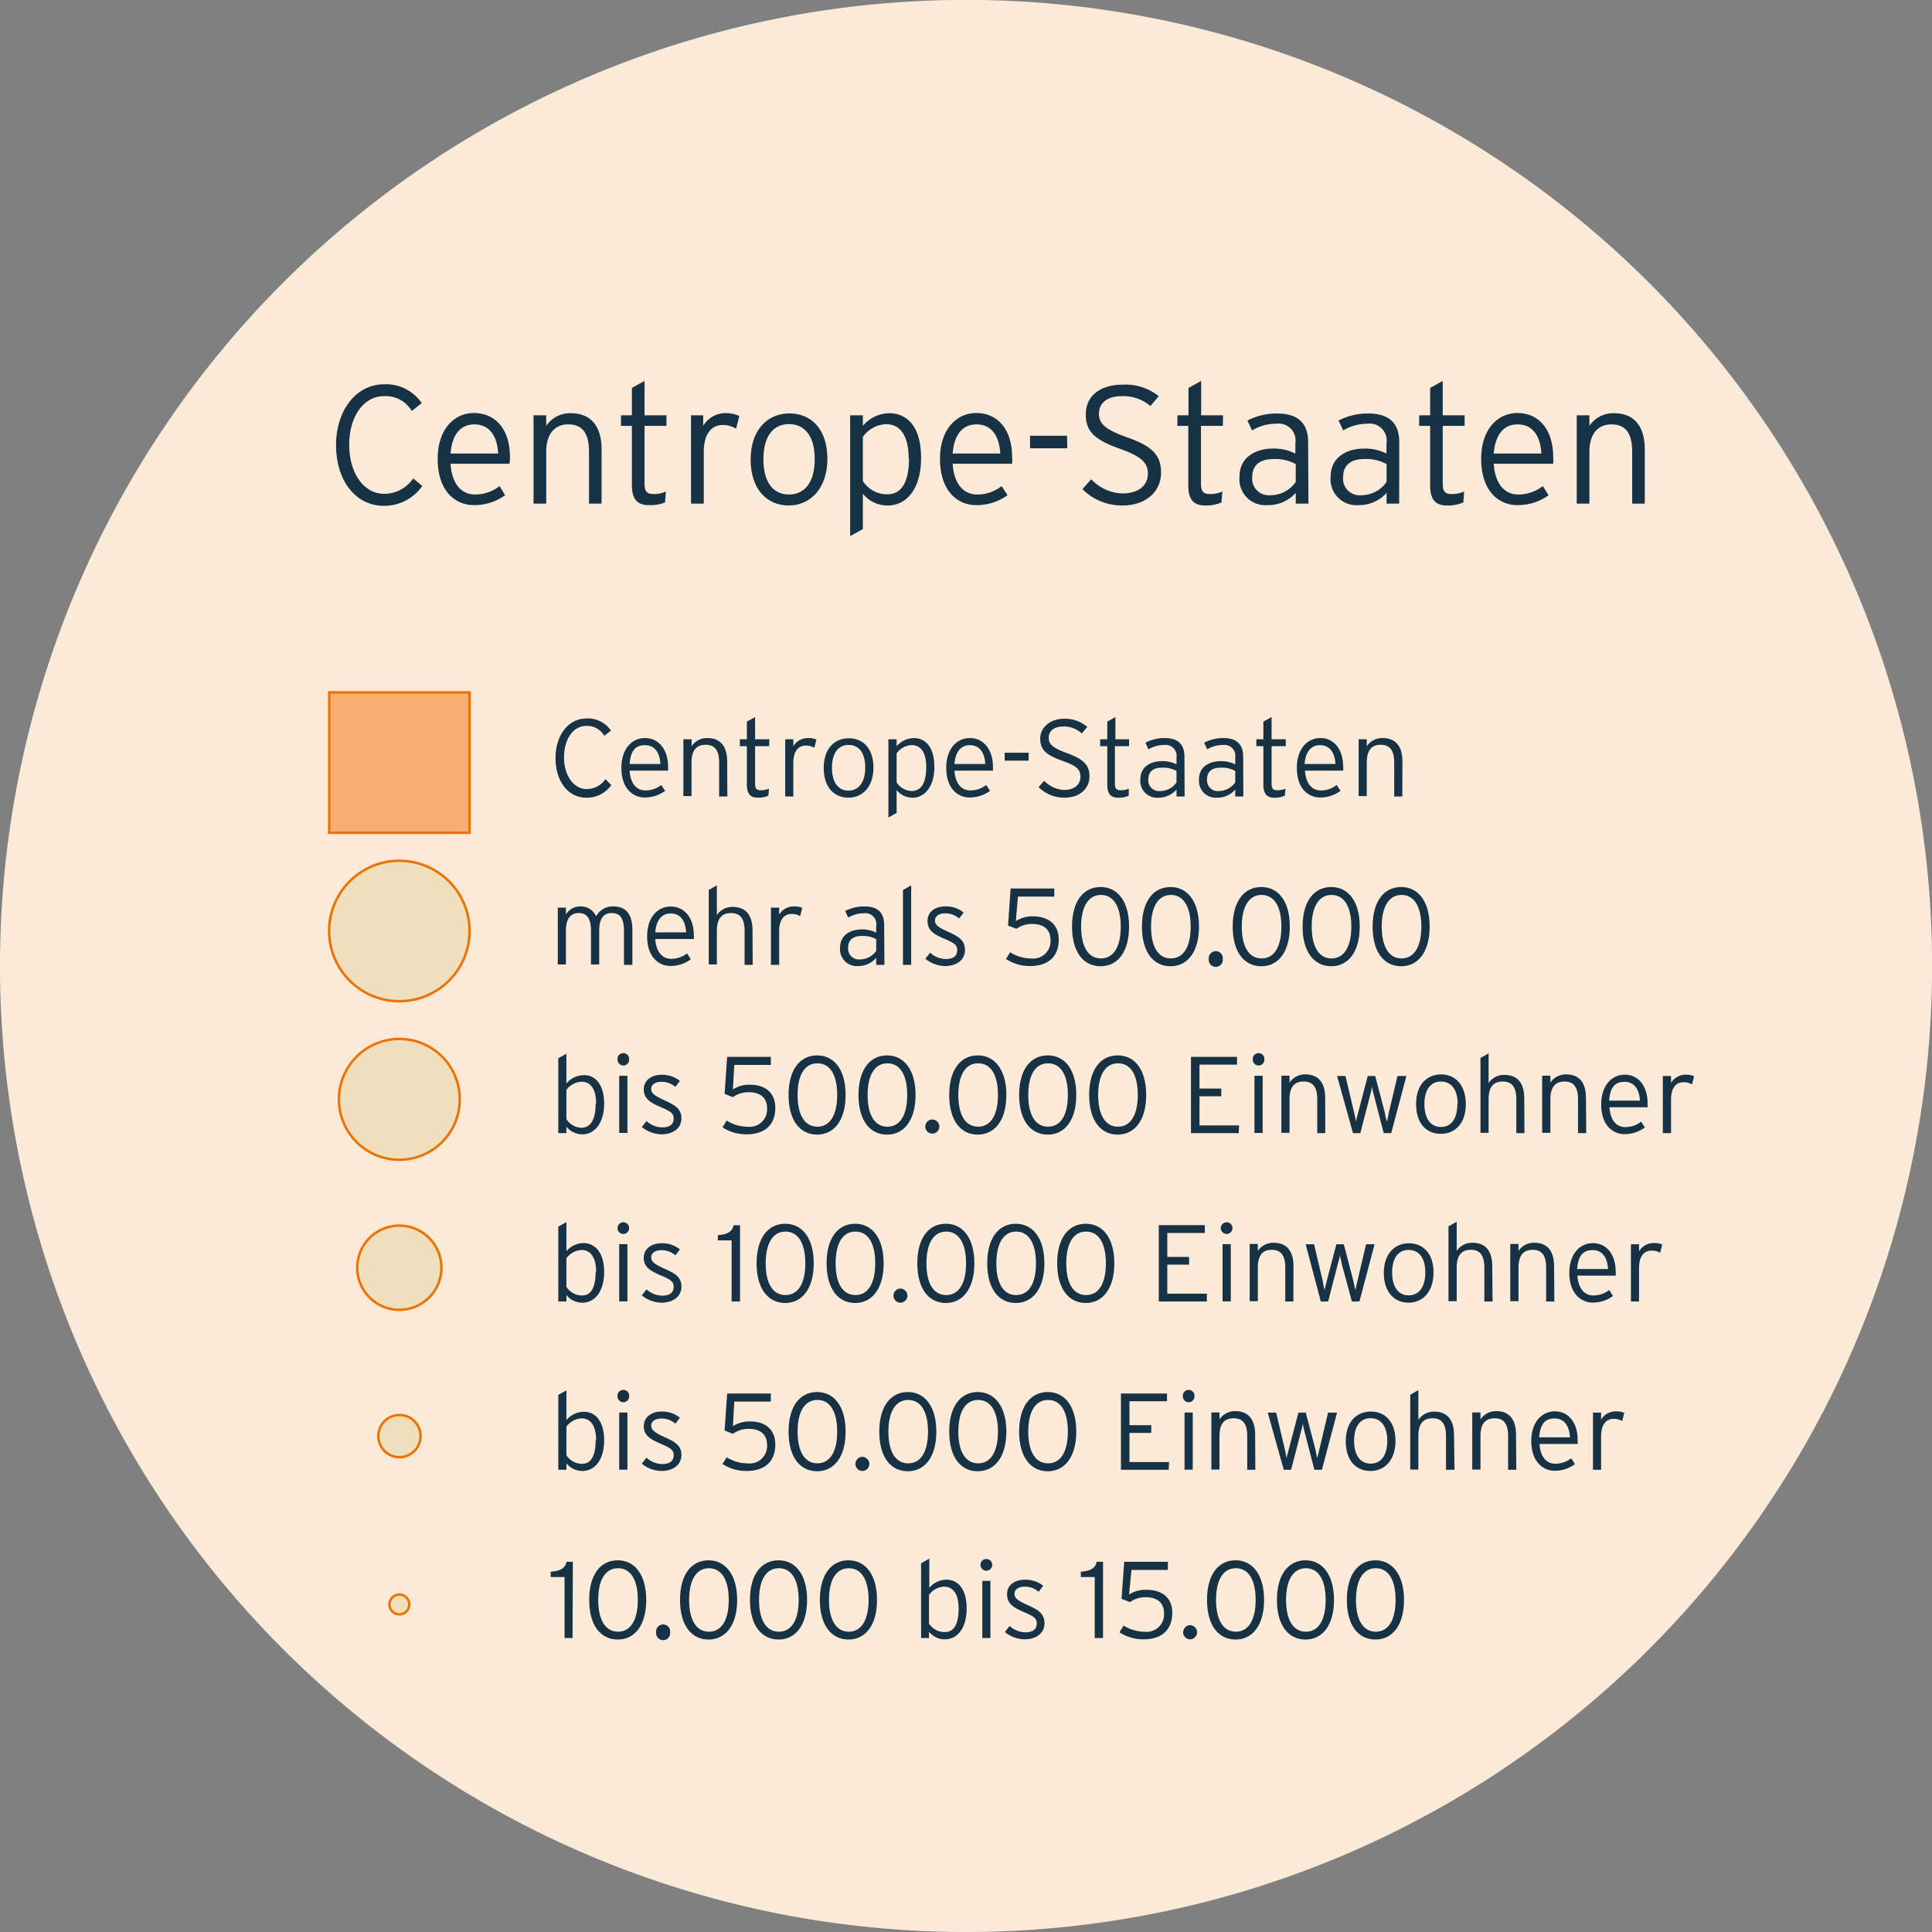<svg xmlns="http://www.w3.org/2000/svg" xmlns:xlink="http://www.w3.org/1999/xlink" viewBox="0 0 195.07 195.07">
  <rect x="0" y="0" width="195.07" height="195.07" fill="#808080" stroke="none"/>
  <defs>
    <style>
      .a, .g {
        fill: none;
      }

      .b {
        fill: #fcead9;
      }

      .c {
        fill: #163244;
      }

      .d {
        clip-path: url(#a);
      }

      .e {
        fill: #efdfbc;
      }

      .e, .g {
        stroke: #ee7203;
        stroke-miterlimit: 10;
        stroke-width: 0.25px;
      }

      .f {
        fill: #f7ae70;
      }
    </style>
    <clipPath id="a">
      <rect class="a" x="32.88" y="69" width="15.94" height="97.09"/>
    </clipPath>
  </defs>
  <path class="b" d="M97.54,195.07A97.54,97.54,0,1,0,0,97.54a97.54,97.54,0,0,0,97.54,97.53"/>
  <g>
    <path class="c" d="M42.64,49.07a4.69,4.69,0,0,1-3.9,2c-2.9,0-4.81-2.64-4.81-6.12s2-6.15,4.86-6.15a4.35,4.35,0,0,1,3.79,1.9l-1,.8A3.05,3.05,0,0,0,38.76,40c-2,0-3.5,2-3.5,4.91s1.51,4.95,3.52,4.95a3.54,3.54,0,0,0,2.94-1.56Z"/>
    <path class="c" d="M51.49,46.13a3.36,3.36,0,0,1-.05.69H45.49c.12,1.91,1,3.11,2.48,3.11a4,4,0,0,0,2.47-.85L51,50a5.28,5.28,0,0,1-3.19,1c-1.63,0-3.62-1.19-3.62-4.69,0-2.84,1.56-4.61,3.69-4.61C50.23,41.74,51.49,43.58,51.49,46.13Zm-1.19-.34c-.1-1.74-.85-2.94-2.41-2.94-1.33,0-2.24.95-2.4,2.94Z"/>
    <path class="c" d="M60.74,50.85H59.47V45.63c0-1.92-.68-2.78-2.11-2.78-1.24,0-2.21.83-2.21,2.78v5.22H53.87V41.93h1.28V43a2.88,2.88,0,0,1,2.46-1.28c1.89,0,3.13,1.11,3.13,3.67Z"/>
    <path class="c" d="M67.29,43H65.08v5.81c0,.8.22,1.07.9,1.07a2.91,2.91,0,0,0,1.25-.25l-.08,1.1A3.92,3.92,0,0,1,65.5,51c-1.1,0-1.7-.55-1.7-2V43H62.7V41.93h1.1V39.17l1.28-.71v3.47h2.21Z"/>
    <path class="c" d="M74.65,42l-.33,1.29A2.52,2.52,0,0,0,73,42.91c-1.24,0-1.94,1-1.94,2.71v5.23H69.77V41.93H71V43a2.63,2.63,0,0,1,2.21-1.29A3.38,3.38,0,0,1,74.65,42Z"/>
    <path class="c" d="M83.54,46.33c0,3-1.74,4.71-3.91,4.71s-3.84-1.62-3.84-4.64,1.73-4.66,3.91-4.66S83.54,43.3,83.54,46.33Zm-1.28,0c0-2.34-1.05-3.51-2.6-3.51S77.08,44,77.08,46.36s1,3.57,2.58,3.57S82.26,48.71,82.26,46.36Z"/>
    <path class="c" d="M93,46.24c0,3.17-1.5,4.8-3.37,4.8a3.18,3.18,0,0,1-2.51-1.19v3.57l-1.28.71V41.93h1.28V43a3.54,3.54,0,0,1,2.68-1.28C91.63,41.74,93,43.1,93,46.24Zm-1.26,0c0-2.24-.85-3.41-2.26-3.41a3,3,0,0,0-2.36,1.29v4.45a2.9,2.9,0,0,0,2.41,1.34C91.05,49.93,91.78,48.66,91.78,46.26Z"/>
    <path class="c" d="M102.19,46.13a4.25,4.25,0,0,1,0,.69h-6c.11,1.91,1,3.11,2.48,3.11a3.93,3.93,0,0,0,2.46-.85l.6.92a5.3,5.3,0,0,1-3.2,1c-1.63,0-3.62-1.19-3.62-4.69,0-2.84,1.56-4.61,3.69-4.61C100.93,41.74,102.19,43.58,102.19,46.13ZM101,45.79c-.11-1.74-.85-2.94-2.42-2.94-1.32,0-2.24.95-2.39,2.94Z"/>
    <path class="c" d="M107.76,45.26H104V44h3.74Z"/>
    <path class="c" d="M117.23,47.72c0,1.87-1.46,3.32-3.94,3.32a5.69,5.69,0,0,1-4-1.65l.89-1a4.49,4.49,0,0,0,3.16,1.43c1.58,0,2.56-.78,2.56-2,0-1.1-.66-1.73-2.83-2.51-2.57-.92-3.44-1.75-3.44-3.47,0-1.91,1.5-3,3.72-3A5.35,5.35,0,0,1,117,40l-.85,1A4.13,4.13,0,0,0,113.27,40c-1.63,0-2.31.82-2.31,1.75s.44,1.55,2.82,2.4C116.41,45.07,117.23,46,117.23,47.72Z"/>
    <path class="c" d="M123.47,43h-2.21v5.81c0,.8.22,1.07.9,1.07a3,3,0,0,0,1.26-.25l-.09,1.1a3.92,3.92,0,0,1-1.65.31c-1.1,0-1.7-.55-1.7-2V43h-1.1V41.93H120V39.17l1.28-.71v3.47h2.21Z"/>
    <path class="c" d="M132.11,50.85h-1.28V49.76A3.68,3.68,0,0,1,128,51a2.62,2.62,0,0,1-2.85-2.86c0-2,1.65-2.85,3.41-2.85a4.77,4.77,0,0,1,2.23.51V44.78a1.72,1.72,0,0,0-1.94-2,4.71,4.71,0,0,0-2.43.68l-.47-1a6.41,6.41,0,0,1,3-.71c1.92,0,3.13.82,3.13,2.89Zm-1.28-2.19v-1.8a4.27,4.27,0,0,0-2.29-.51c-1.31,0-2.1.63-2.1,1.75a1.68,1.68,0,0,0,1.82,1.9A3.11,3.11,0,0,0,130.83,48.66Z"/>
    <path class="c" d="M141.27,50.85H140V49.76A3.68,3.68,0,0,1,137.21,51a2.62,2.62,0,0,1-2.86-2.86c0-2,1.65-2.85,3.42-2.85a4.73,4.73,0,0,1,2.22.51V44.78a1.72,1.72,0,0,0-1.93-2,4.75,4.75,0,0,0-2.44.68l-.47-1a6.41,6.41,0,0,1,3-.71c1.92,0,3.13.82,3.13,2.89ZM140,48.66v-1.8a4.22,4.22,0,0,0-2.29-.51c-1.31,0-2.09.63-2.09,1.75a1.67,1.67,0,0,0,1.82,1.9A3.11,3.11,0,0,0,140,48.66Z"/>
    <path class="c" d="M147.88,43h-2.21v5.81c0,.8.22,1.07.9,1.07a3,3,0,0,0,1.26-.25l-.08,1.1a4,4,0,0,1-1.65.31c-1.11,0-1.7-.55-1.7-2V43h-1.11V41.93h1.11V39.17l1.27-.71v3.47h2.21Z"/>
    <path class="c" d="M156.82,46.13a3.36,3.36,0,0,1,0,.69h-6c.12,1.91,1,3.11,2.48,3.11a4,4,0,0,0,2.47-.85l.59.92a5.28,5.28,0,0,1-3.19,1c-1.63,0-3.62-1.19-3.62-4.69,0-2.84,1.56-4.61,3.69-4.61C155.56,41.74,156.82,43.58,156.82,46.13Zm-1.19-.34c-.1-1.74-.85-2.94-2.41-2.94-1.33,0-2.24.95-2.4,2.94Z"/>
    <path class="c" d="M166.07,50.85H164.8V45.63c0-1.92-.68-2.78-2.11-2.78-1.24,0-2.21.83-2.21,2.78v5.22H159.2V41.93h1.28V43a2.88,2.88,0,0,1,2.46-1.28c1.89,0,3.13,1.11,3.13,3.67Z"/>
  </g>
  <g class="d">
    <path class="e" d="M47.41,94a7.09,7.09,0,1,1-7.08-7.09A7.09,7.09,0,0,1,47.41,94"/>
    <path class="e" d="M46.42,111a6.1,6.1,0,1,1-6.09-6.1,6.09,6.09,0,0,1,6.09,6.1"/>
    <path class="e" d="M44.57,128a4.25,4.25,0,1,1-4.25-4.25A4.25,4.25,0,0,1,44.57,128"/>
    <path class="e" d="M42.46,145a2.13,2.13,0,1,1-2.13-2.13A2.12,2.12,0,0,1,42.46,145"/>
    <path class="e" d="M41.32,162a1,1,0,1,1-1-1,1,1,0,0,1,1,1"/>
    <rect class="f" x="33.24" y="69.91" width="14.17" height="14.17"/>
    <rect class="g" x="33.24" y="69.91" width="14.17" height="14.17"/>
  </g>
  <g>
    <g>
      <path class="c" d="M61.72,79.27a3,3,0,0,1-2.52,1.27c-1.88,0-3.11-1.7-3.11-4s1.29-4,3.14-4a2.83,2.83,0,0,1,2.46,1.23l-.68.52a2,2,0,0,0-1.8-1c-1.32,0-2.26,1.31-2.26,3.18s1,3.2,2.27,3.2a2.28,2.28,0,0,0,1.91-1Z"/>
      <path class="c" d="M67.45,77.36a2.72,2.72,0,0,1,0,.45H63.57c.07,1.24.66,2,1.6,2a2.58,2.58,0,0,0,1.6-.55l.38.59a3.39,3.39,0,0,1-2.06.67c-1.06,0-2.35-.77-2.35-3,0-1.84,1-3,2.39-3S67.45,75.71,67.45,77.36Zm-.77-.22c-.06-1.12-.55-1.9-1.56-1.9s-1.45.61-1.55,1.9Z"/>
      <path class="c" d="M73.44,80.42h-.83V77c0-1.24-.44-1.8-1.36-1.8s-1.43.54-1.43,1.8v3.38H69V74.64h.83v.71a1.84,1.84,0,0,1,1.59-.83c1.22,0,2,.72,2,2.38Z"/>
      <path class="c" d="M77.67,75.34H76.24V79.1c0,.52.14.69.58.69a2,2,0,0,0,.82-.16l-.06.71a2.45,2.45,0,0,1-1.06.2c-.72,0-1.11-.35-1.11-1.31V75.34H74.7v-.7h.71V72.86l.83-.46v2.24h1.43Z"/>
      <path class="c" d="M82.43,74.67l-.21.83a1.64,1.64,0,0,0-.87-.22c-.8,0-1.25.65-1.25,1.75v3.39h-.82V74.64h.82v.72a1.69,1.69,0,0,1,1.43-.84A2.15,2.15,0,0,1,82.43,74.67Z"/>
      <path class="c" d="M88.19,77.49c0,2-1.13,3.05-2.53,3.05s-2.49-1-2.49-3,1.12-3,2.53-3S88.19,75.54,88.19,77.49Zm-.83,0c0-1.52-.68-2.28-1.68-2.28S84,76,84,77.52s.67,2.31,1.67,2.31S87.36,79,87.36,77.52Z"/>
      <path class="c" d="M94.34,77.44c0,2-1,3.1-2.18,3.1a2.06,2.06,0,0,1-1.63-.77v2.31l-.83.46v-7.9h.83v.71a2.32,2.32,0,0,1,1.74-.83C93.42,74.52,94.34,75.4,94.34,77.44Zm-.82,0c0-1.45-.55-2.21-1.46-2.21a2,2,0,0,0-1.53.83V79a1.9,1.9,0,0,0,1.56.87C93.05,79.83,93.52,79,93.52,77.45Z"/>
      <path class="c" d="M100.25,77.36a2.72,2.72,0,0,1,0,.45H96.37c.08,1.24.66,2,1.61,2a2.58,2.58,0,0,0,1.59-.55l.39.59a3.44,3.44,0,0,1-2.07.67c-1.06,0-2.35-.77-2.35-3,0-1.84,1-3,2.39-3S100.25,75.71,100.25,77.36Zm-.77-.22c-.06-1.12-.55-1.9-1.56-1.9-.86,0-1.45.61-1.55,1.9Z"/>
      <path class="c" d="M103.86,76.8h-2.42V76h2.42Z"/>
      <path class="c" d="M110,78.4c0,1.21-.95,2.14-2.55,2.14a3.66,3.66,0,0,1-2.59-1.07l.57-.63a3,3,0,0,0,2,.92c1,0,1.66-.51,1.66-1.32s-.43-1.12-1.84-1.63c-1.66-.59-2.22-1.13-2.22-2.24s1-2,2.41-2a3.48,3.48,0,0,1,2.34.82l-.55.67a2.68,2.68,0,0,0-1.84-.71c-1.06,0-1.5.53-1.5,1.13s.28,1,1.82,1.55C109.46,76.68,110,77.25,110,78.4Z"/>
      <path class="c" d="M114,75.34h-1.43V79.1c0,.52.15.69.59.69a1.89,1.89,0,0,0,.81-.16l0,.71a2.49,2.49,0,0,1-1.07.2c-.72,0-1.1-.35-1.1-1.31V75.34h-.72v-.7h.72V72.86l.82-.46v2.24H114Z"/>
      <path class="c" d="M119.61,80.42h-.82v-.7a2.39,2.39,0,0,1-1.81.82,1.69,1.69,0,0,1-1.84-1.85c0-1.3,1.06-1.84,2.21-1.84a3.06,3.06,0,0,1,1.44.33v-.69a1.11,1.11,0,0,0-1.26-1.27,3,3,0,0,0-1.57.44l-.31-.67a4.09,4.09,0,0,1,1.94-.47c1.24,0,2,.53,2,1.87ZM118.79,79V77.84a2.81,2.81,0,0,0-1.49-.33c-.84,0-1.35.4-1.35,1.13a1.08,1.08,0,0,0,1.18,1.23A2,2,0,0,0,118.79,79Z"/>
      <path class="c" d="M125.54,80.42h-.82v-.7a2.39,2.39,0,0,1-1.81.82,1.7,1.7,0,0,1-1.85-1.85c0-1.3,1.07-1.84,2.21-1.84a3.08,3.08,0,0,1,1.45.33v-.69a1.11,1.11,0,0,0-1.26-1.27,3,3,0,0,0-1.57.44l-.31-.67a4.09,4.09,0,0,1,1.94-.47c1.24,0,2,.53,2,1.87ZM124.72,79V77.84a2.84,2.84,0,0,0-1.49-.33c-.85,0-1.35.4-1.35,1.13a1.08,1.08,0,0,0,1.18,1.23A2.06,2.06,0,0,0,124.72,79Z"/>
      <path class="c" d="M129.82,75.34h-1.43V79.1c0,.52.14.69.58.69a2,2,0,0,0,.82-.16l-.06.71a2.49,2.49,0,0,1-1.07.2c-.71,0-1.1-.35-1.1-1.31V75.34h-.71v-.7h.71V72.86l.83-.46v2.24h1.43Z"/>
      <path class="c" d="M135.61,77.36a1.87,1.87,0,0,1,0,.45h-3.85c.08,1.24.66,2,1.61,2a2.56,2.56,0,0,0,1.59-.55l.39.59a3.42,3.42,0,0,1-2.07.67c-1.06,0-2.34-.77-2.34-3,0-1.84,1-3,2.39-3S135.61,75.71,135.61,77.36Zm-.77-.22c-.07-1.12-.55-1.9-1.57-1.9-.85,0-1.45.61-1.55,1.9Z"/>
      <path class="c" d="M141.59,80.42h-.82V77c0-1.24-.44-1.8-1.37-1.8S138,75.78,138,77v3.38h-.82V74.64H138v.71a1.86,1.86,0,0,1,1.6-.83c1.22,0,2,.72,2,2.38Z"/>
    </g>
    <g>
      <path class="c" d="M63.85,97.42H63V94c0-1.32-.41-1.81-1.24-1.81S60.5,92.76,60.5,94v3.38h-.83V94c0-1.32-.44-1.81-1.24-1.81s-1.29.53-1.29,1.81v3.38h-.82V91.64h.82v.7a1.65,1.65,0,0,1,1.47-.82,1.67,1.67,0,0,1,1.58,1,1.88,1.88,0,0,1,1.75-1c1.18,0,1.91.69,1.91,2.37Z"/>
      <path class="c" d="M70.05,94.36a2.72,2.72,0,0,1,0,.45H66.16c.08,1.23.66,2,1.61,2a2.6,2.6,0,0,0,1.6-.55l.38.6a3.42,3.42,0,0,1-2.07.67c-1.05,0-2.34-.77-2.34-3,0-1.84,1-3,2.39-3S70.05,92.71,70.05,94.36Zm-.77-.22c-.07-1.12-.55-1.91-1.56-1.91-.86,0-1.46.62-1.56,1.91Z"/>
      <path class="c" d="M76,97.42h-.82V94c0-1.25-.44-1.81-1.37-1.81s-1.43.54-1.43,1.81v3.38h-.82V89.86l.82-.47v3a1.88,1.88,0,0,1,1.6-.82c1.22,0,2,.71,2,2.37Z"/>
      <path class="c" d="M81,91.66l-.21.84a1.64,1.64,0,0,0-.87-.22c-.8,0-1.25.65-1.25,1.75v3.39h-.83V91.64h.83v.71a1.68,1.68,0,0,1,1.43-.83A2.18,2.18,0,0,1,81,91.66Z"/>
      <path class="c" d="M89.3,97.42h-.83v-.71a2.39,2.39,0,0,1-1.8.83,1.7,1.7,0,0,1-1.85-1.85c0-1.3,1.07-1.85,2.21-1.85a3.06,3.06,0,0,1,1.44.33v-.68a1.11,1.11,0,0,0-1.25-1.28,3.09,3.09,0,0,0-1.58.44l-.3-.67a4.13,4.13,0,0,1,1.93-.46c1.25,0,2,.53,2,1.87ZM88.47,96V94.83A2.77,2.77,0,0,0,87,94.5c-.85,0-1.36.41-1.36,1.13a1.09,1.09,0,0,0,1.18,1.24A2,2,0,0,0,88.47,96Z"/>
      <path class="c" d="M92,97.42h-.83V89.86l.83-.47Z"/>
      <path class="c" d="M97.43,95.91c0,1.13-1,1.63-2,1.63a3.24,3.24,0,0,1-2-.74l.48-.61a2.4,2.4,0,0,0,1.58.64c.79,0,1.16-.33,1.16-.89s-.34-.74-1.36-1.18-1.64-.84-1.64-1.77.76-1.47,1.8-1.47a2.8,2.8,0,0,1,1.85.62l-.46.6a2.09,2.09,0,0,0-1.44-.52c-.61,0-1,.3-1,.72s.3.68,1.28,1.12S97.43,94.87,97.43,95.91Z"/>
      <path class="c" d="M106.9,94.85c0,1.86-1.2,2.69-2.9,2.69a4.43,4.43,0,0,1-2.43-.71l.42-.68a4,4,0,0,0,2.08.62,1.76,1.76,0,0,0,2-1.86c0-1-.63-1.62-1.84-1.62a2.65,2.65,0,0,0-1.6.49l-.85-.33.26-3.74h4.41v.82h-3.67L102.57,93a3.07,3.07,0,0,1,1.7-.48C106,92.52,106.9,93.47,106.9,94.85Z"/>
      <path class="c" d="M114,93.56c0,2.56-1.16,4-2.88,4s-2.88-1.42-2.88-4,1.16-4,2.88-4S114,91,114,93.56Zm-.84,0c0-2-.71-3.2-2-3.2s-2,1.21-2,3.2.7,3.21,2,3.21S113.16,95.56,113.16,93.56Z"/>
      <path class="c" d="M121.06,93.56c0,2.56-1.16,4-2.88,4s-2.88-1.42-2.88-4,1.17-4,2.88-4S121.06,91,121.06,93.56Zm-.84,0c0-2-.71-3.2-2-3.2s-2,1.21-2,3.2.7,3.21,2,3.21S120.22,95.56,120.22,93.56Z"/>
      <path class="c" d="M123.46,96.83a.71.71,0,1,1-1.41,0,.71.71,0,1,1,1.41,0Z"/>
      <path class="c" d="M130.23,93.56c0,2.56-1.17,4-2.88,4s-2.89-1.42-2.89-4,1.17-4,2.89-4S130.23,91,130.23,93.56Zm-.85,0c0-2-.7-3.2-2-3.2s-2,1.21-2,3.2.7,3.21,2,3.21S129.38,95.56,129.38,93.56Z"/>
      <path class="c" d="M137.29,93.56c0,2.56-1.17,4-2.88,4s-2.89-1.42-2.89-4,1.17-4,2.89-4S137.29,91,137.29,93.56Zm-.85,0c0-2-.7-3.2-2-3.2s-2,1.21-2,3.2.71,3.21,2,3.21S136.44,95.56,136.44,93.56Z"/>
      <path class="c" d="M144.35,93.56c0,2.56-1.16,4-2.88,4s-2.88-1.42-2.88-4,1.16-4,2.88-4S144.35,91,144.35,93.56Zm-.84,0c0-2-.71-3.2-2-3.2s-2,1.21-2,3.2.71,3.21,2,3.21S143.51,95.56,143.51,93.56Z"/>
    </g>
    <g>
      <path class="c" d="M61,111.43c0,2-1,3.1-2.18,3.1a2.08,2.08,0,0,1-1.63-.77v.65h-.82v-7.56l.82-.46v3a2.32,2.32,0,0,1,1.74-.83C60,108.51,61,109.39,61,111.43Zm-.81,0c0-1.45-.55-2.21-1.47-2.21a2,2,0,0,0-1.53.83V113a1.9,1.9,0,0,0,1.57.87C59.66,113.82,60.14,113,60.14,111.44Z"/>
      <path class="c" d="M63.52,107a.58.58,0,0,1-.57.58.59.59,0,0,1-.6-.58.59.59,0,1,1,1.17,0Zm-.17,7.39h-.83v-5.77h.83Z"/>
      <path class="c" d="M68.8,112.9c0,1.14-1,1.63-2,1.63a3.23,3.23,0,0,1-2-.74l.48-.6a2.36,2.36,0,0,0,1.58.64c.79,0,1.16-.33,1.16-.89s-.34-.74-1.36-1.18S65,110.91,65,110s.76-1.48,1.8-1.48a2.87,2.87,0,0,1,1.85.62l-.46.6a2.1,2.1,0,0,0-1.44-.51c-.61,0-1,.3-1,.71s.3.68,1.28,1.13S68.8,111.87,68.8,112.9Z"/>
      <path class="c" d="M78.28,111.85c0,1.86-1.2,2.68-2.9,2.68a4.43,4.43,0,0,1-2.43-.7l.42-.69a3.89,3.89,0,0,0,2.08.62,1.76,1.76,0,0,0,2-1.86c0-1-.63-1.62-1.84-1.62a2.62,2.62,0,0,0-1.61.5l-.84-.33.26-3.74h4.41v.81H74.14L74,110a3,3,0,0,1,1.7-.48C77.41,109.52,78.28,110.46,78.28,111.85Z"/>
      <path class="c" d="M85.38,110.56c0,2.55-1.16,4-2.88,4s-2.88-1.42-2.88-4,1.16-4,2.88-4S85.38,108,85.38,110.56Zm-.85,0c0-2-.7-3.2-2-3.2s-2,1.21-2,3.2.71,3.2,2,3.2S84.53,112.55,84.53,110.56Z"/>
      <path class="c" d="M92.44,110.56c0,2.55-1.16,4-2.88,4s-2.88-1.42-2.88-4,1.17-4,2.88-4S92.44,108,92.44,110.56Zm-.84,0c0-2-.71-3.2-2-3.2s-2,1.21-2,3.2.7,3.2,2,3.2S91.6,112.55,91.6,110.56Z"/>
      <path class="c" d="M94.84,113.83a.71.71,0,0,1-1.41,0,.71.71,0,1,1,1.41,0Z"/>
      <path class="c" d="M101.61,110.56c0,2.55-1.17,4-2.89,4s-2.88-1.42-2.88-4,1.17-4,2.88-4S101.61,108,101.61,110.56Zm-.85,0c0-2-.7-3.2-2-3.2s-2,1.21-2,3.2.7,3.2,2,3.2S100.76,112.55,100.76,110.56Z"/>
      <path class="c" d="M108.67,110.56c0,2.55-1.17,4-2.88,4s-2.89-1.42-2.89-4,1.17-4,2.89-4S108.67,108,108.67,110.56Zm-.85,0c0-2-.7-3.2-2-3.2s-2,1.21-2,3.2.7,3.2,2,3.2S107.82,112.55,107.82,110.56Z"/>
      <path class="c" d="M115.73,110.56c0,2.55-1.17,4-2.88,4s-2.88-1.42-2.88-4,1.16-4,2.88-4S115.73,108,115.73,110.56Zm-.85,0c0-2-.7-3.2-2-3.2s-2,1.21-2,3.2.71,3.2,2,3.2S114.88,112.55,114.88,110.56Z"/>
      <path class="c" d="M125.07,114.41h-4.82v-7.7h4.65v.78h-3.79v2.42h2.2v.78h-2.2v2.94h4Z"/>
      <path class="c" d="M127.66,107a.58.58,0,0,1-.57.58.59.59,0,0,1-.6-.58.59.59,0,1,1,1.17,0Zm-.17,7.39h-.83v-5.77h.83Z"/>
      <path class="c" d="M133.81,114.41H133V111c0-1.24-.44-1.8-1.37-1.8s-1.43.54-1.43,1.8v3.38h-.82v-5.77h.82v.7a1.86,1.86,0,0,1,1.6-.83c1.22,0,2,.72,2,2.38Z"/>
      <path class="c" d="M142,108.64l-1.53,5.77h-.76l-1-3.87a7.48,7.48,0,0,1-.18-.82,7.48,7.48,0,0,1-.18.82l-1,3.87h-.74L135,108.64h.85l.9,3.81c.05.2.12.61.17.82,0-.21.13-.62.18-.82l1-3.81h.75l1,3.81c0,.2.14.61.19.82l.16-.82.9-3.81Z"/>
      <path class="c" d="M148,111.48c0,2-1.12,3-2.53,3s-2.49-1-2.49-3,1.12-3,2.53-3S148,109.53,148,111.48Zm-.82,0c0-1.52-.69-2.28-1.69-2.28s-1.67.76-1.67,2.28.67,2.31,1.67,2.31S147.14,113,147.14,111.51Z"/>
      <path class="c" d="M153.92,114.41h-.82V111c0-1.24-.44-1.8-1.37-1.8s-1.43.54-1.43,1.8v3.38h-.82v-7.56l.82-.46v3a1.86,1.86,0,0,1,1.6-.83c1.22,0,2,.72,2,2.38Z"/>
      <path class="c" d="M160.16,114.41h-.83V111c0-1.24-.44-1.8-1.36-1.8s-1.43.54-1.43,1.8v3.38h-.83v-5.77h.83v.7a1.86,1.86,0,0,1,1.59-.83c1.23,0,2,.72,2,2.38Z"/>
      <path class="c" d="M166.35,111.35a2.72,2.72,0,0,1,0,.45h-3.85c.08,1.24.66,2,1.6,2a2.58,2.58,0,0,0,1.6-.55l.38.59a3.41,3.41,0,0,1-2.06.67c-1.06,0-2.35-.77-2.35-3,0-1.84,1-3,2.39-3S166.35,109.7,166.35,111.35Zm-.77-.22c-.06-1.12-.55-1.9-1.56-1.9s-1.45.62-1.55,1.9Z"/>
      <path class="c" d="M171.05,108.66l-.21.83a1.67,1.67,0,0,0-.87-.22c-.8,0-1.25.65-1.25,1.75v3.39h-.83v-5.77h.83v.71a1.69,1.69,0,0,1,1.43-.84A2.15,2.15,0,0,1,171.05,108.66Z"/>
    </g>
    <g>
      <path class="c" d="M61,128.42c0,2.05-1,3.11-2.18,3.11a2.08,2.08,0,0,1-1.63-.77v.65h-.82v-7.56l.82-.46v2.94a2.32,2.32,0,0,1,1.74-.82C60,125.51,61,126.39,61,128.42Zm-.81,0c0-1.45-.55-2.21-1.47-2.21a2,2,0,0,0-1.53.84v2.88a1.88,1.88,0,0,0,1.57.87C59.66,130.81,60.14,130,60.14,128.43Z"/>
      <path class="c" d="M63.52,124a.59.59,0,0,1-.57.59.59.59,0,0,1-.6-.59.59.59,0,0,1,.6-.59A.58.58,0,0,1,63.52,124Zm-.17,7.4h-.83v-5.78h.83Z"/>
      <path class="c" d="M68.8,129.9c0,1.13-1,1.63-2,1.63a3.23,3.23,0,0,1-2-.74l.48-.61a2.36,2.36,0,0,0,1.58.64c.79,0,1.16-.33,1.16-.89s-.34-.74-1.36-1.18S65,127.91,65,127s.76-1.47,1.8-1.47a2.82,2.82,0,0,1,1.85.62l-.46.6a2.11,2.11,0,0,0-1.44-.52c-.61,0-1,.3-1,.72s.3.68,1.28,1.12S68.8,128.86,68.8,129.9Z"/>
      <path class="c" d="M74.72,131.41h-.85v-6.17H72.48v-.53c.84-.06,1.46-.29,1.59-1h.65Z"/>
      <path class="c" d="M82.16,127.56c0,2.55-1.17,4-2.88,4s-2.89-1.42-2.89-4,1.17-4,2.89-4S82.16,125,82.16,127.56Zm-.85,0c0-2-.7-3.21-2-3.21s-2,1.21-2,3.21.7,3.2,2,3.2S81.31,129.55,81.31,127.56Z"/>
      <path class="c" d="M89.22,127.56c0,2.55-1.17,4-2.88,4s-2.88-1.42-2.88-4,1.16-4,2.88-4S89.22,125,89.22,127.56Zm-.85,0c0-2-.7-3.21-2-3.21s-2,1.21-2,3.21.71,3.2,2,3.2S88.37,129.55,88.37,127.56Z"/>
      <path class="c" d="M91.62,130.82a.72.72,0,0,1-.71.71.71.71,0,0,1-.7-.71.73.73,0,0,1,.7-.72A.73.73,0,0,1,91.62,130.82Z"/>
      <path class="c" d="M98.38,127.56c0,2.55-1.16,4-2.88,4s-2.88-1.42-2.88-4,1.16-4,2.88-4S98.38,125,98.38,127.56Zm-.84,0c0-2-.71-3.21-2-3.21s-2,1.21-2,3.21.7,3.2,2,3.2S97.54,129.55,97.54,127.56Z"/>
      <path class="c" d="M105.45,127.56c0,2.55-1.17,4-2.89,4s-2.88-1.42-2.88-4,1.17-4,2.88-4S105.45,125,105.45,127.56Zm-.85,0c0-2-.71-3.21-2-3.21s-2,1.21-2,3.21.7,3.2,2,3.2S104.6,129.55,104.6,127.56Z"/>
      <path class="c" d="M112.51,127.56c0,2.55-1.17,4-2.88,4s-2.89-1.42-2.89-4,1.17-4,2.89-4S112.51,125,112.51,127.56Zm-.85,0c0-2-.7-3.21-2-3.21s-2,1.21-2,3.21.7,3.2,2,3.2S111.66,129.55,111.66,127.56Z"/>
      <path class="c" d="M121.85,131.41H117V123.7h4.65v.79h-3.79v2.42h2.2v.78h-2.2v2.93h4Z"/>
      <path class="c" d="M124.44,124a.59.59,0,0,1-.57.59.6.6,0,0,1-.61-.59.6.6,0,0,1,.61-.59A.58.58,0,0,1,124.44,124Zm-.17,7.4h-.83v-5.78h.83Z"/>
      <path class="c" d="M130.59,131.41h-.82V128c0-1.25-.44-1.81-1.37-1.81S127,126.76,127,128v3.38h-.82v-5.78H127v.7a1.88,1.88,0,0,1,1.6-.82c1.22,0,2,.71,2,2.38Z"/>
      <path class="c" d="M138.79,125.63l-1.53,5.78h-.76l-1.05-3.88c0-.19-.14-.6-.17-.81,0,.21-.12.62-.18.81l-1,3.88h-.74l-1.53-5.78h.85l.9,3.82c0,.19.12.6.16.81.05-.21.14-.62.19-.81l1-3.82h.75l1,3.82c0,.19.14.6.18.81.05-.21.13-.62.17-.81l.9-3.82Z"/>
      <path class="c" d="M144.74,128.48c0,2-1.13,3.05-2.53,3.05s-2.49-1.05-2.49-3,1.12-3,2.53-3S144.74,126.52,144.74,128.48Zm-.83,0c0-1.52-.68-2.28-1.68-2.28s-1.67.76-1.67,2.28.67,2.31,1.67,2.31S143.91,130,143.91,128.5Z"/>
      <path class="c" d="M150.7,131.41h-.83V128c0-1.25-.44-1.81-1.36-1.81s-1.43.54-1.43,1.81v3.38h-.83v-7.56l.83-.46v2.94a1.87,1.87,0,0,1,1.59-.82c1.23,0,2,.71,2,2.38Z"/>
      <path class="c" d="M156.94,131.41h-.83V128c0-1.25-.44-1.81-1.36-1.81s-1.43.54-1.43,1.81v3.38h-.83v-5.78h.83v.7a1.86,1.86,0,0,1,1.59-.82c1.22,0,2,.71,2,2.38Z"/>
      <path class="c" d="M163.13,128.35a2.72,2.72,0,0,1,0,.45h-3.86c.08,1.23.66,2,1.61,2a2.6,2.6,0,0,0,1.6-.55l.38.6a3.42,3.42,0,0,1-2.07.67c-1,0-2.34-.77-2.34-3,0-1.84,1-3,2.39-3S163.13,126.7,163.13,128.35Zm-.77-.22c-.07-1.12-.55-1.91-1.56-1.91s-1.46.62-1.56,1.91Z"/>
      <path class="c" d="M167.83,125.65l-.21.84a1.67,1.67,0,0,0-.87-.22c-.81,0-1.26.65-1.26,1.75v3.39h-.82v-5.78h.82v.72a1.7,1.7,0,0,1,1.43-.84A2.24,2.24,0,0,1,167.83,125.65Z"/>
    </g>
    <g>
      <path class="c" d="M61,145.42c0,2.05-1,3.1-2.18,3.1a2.08,2.08,0,0,1-1.63-.77v.65h-.82v-7.56l.82-.46v3a2.32,2.32,0,0,1,1.74-.83C60,142.5,61,143.38,61,145.42Zm-.81,0c0-1.45-.55-2.21-1.47-2.21a2,2,0,0,0-1.53.84v2.88a1.9,1.9,0,0,0,1.57.87C59.66,147.81,60.14,147,60.14,145.43Z"/>
      <path class="c" d="M63.52,141a.58.58,0,0,1-.57.58.59.59,0,0,1-.6-.58.59.59,0,1,1,1.17,0Zm-.17,7.39h-.83v-5.77h.83Z"/>
      <path class="c" d="M68.8,146.89c0,1.14-1,1.63-2,1.63a3.17,3.17,0,0,1-2-.74l.48-.6a2.36,2.36,0,0,0,1.58.64c.79,0,1.16-.33,1.16-.89s-.34-.74-1.36-1.18S65,144.9,65,144s.76-1.48,1.8-1.48a2.87,2.87,0,0,1,1.85.62l-.46.61a2.06,2.06,0,0,0-1.44-.52c-.61,0-1,.3-1,.71s.3.68,1.28,1.13S68.8,145.86,68.8,146.89Z"/>
      <path class="c" d="M78.28,145.84c0,1.86-1.2,2.68-2.9,2.68a4.43,4.43,0,0,1-2.43-.7l.42-.68a4,4,0,0,0,2.08.61,1.76,1.76,0,0,0,2-1.86c0-1-.63-1.62-1.84-1.62a2.62,2.62,0,0,0-1.61.5l-.84-.33.26-3.74h4.41v.81H74.14L74,144a3.07,3.07,0,0,1,1.7-.48C77.41,143.51,78.28,144.45,78.28,145.84Z"/>
      <path class="c" d="M85.38,144.55c0,2.55-1.16,4-2.88,4s-2.88-1.42-2.88-4,1.16-4,2.88-4S85.38,142,85.38,144.55Zm-.85,0c0-2-.7-3.2-2-3.2s-2,1.21-2,3.2.71,3.2,2,3.2S84.53,146.54,84.53,144.55Z"/>
      <path class="c" d="M87.78,147.82a.72.72,0,0,1-.71.7.71.71,0,0,1-.7-.7.73.73,0,0,1,.7-.73A.74.74,0,0,1,87.78,147.82Z"/>
      <path class="c" d="M94.54,144.55c0,2.55-1.16,4-2.88,4s-2.88-1.42-2.88-4,1.17-4,2.88-4S94.54,142,94.54,144.55Zm-.84,0c0-2-.71-3.2-2-3.2s-2,1.21-2,3.2.7,3.2,2,3.2S93.7,146.54,93.7,144.55Z"/>
      <path class="c" d="M101.61,144.55c0,2.55-1.17,4-2.89,4s-2.88-1.42-2.88-4,1.17-4,2.88-4S101.61,142,101.61,144.55Zm-.85,0c0-2-.7-3.2-2-3.2s-2,1.21-2,3.2.7,3.2,2,3.2S100.76,146.54,100.76,144.55Z"/>
      <path class="c" d="M108.67,144.55c0,2.55-1.17,4-2.88,4s-2.89-1.42-2.89-4,1.17-4,2.89-4S108.67,142,108.67,144.55Zm-.85,0c0-2-.7-3.2-2-3.2s-2,1.21-2,3.2.7,3.2,2,3.2S107.82,146.54,107.82,144.55Z"/>
      <path class="c" d="M118,148.4h-4.82v-7.7h4.65v.78h-3.79v2.42h2.2v.78h-2.2v2.94h4Z"/>
      <path class="c" d="M120.6,141a.58.58,0,0,1-.57.58.59.59,0,0,1-.6-.58.59.59,0,1,1,1.17,0Zm-.17,7.39h-.83v-5.77h.83Z"/>
      <path class="c" d="M126.75,148.4h-.82V145c0-1.24-.44-1.8-1.37-1.8s-1.43.54-1.43,1.8v3.38h-.82v-5.77h.82v.7a1.88,1.88,0,0,1,1.6-.83c1.22,0,2,.72,2,2.38Z"/>
      <path class="c" d="M135,142.63l-1.53,5.77h-.76l-1-3.87c-.05-.2-.14-.61-.17-.82,0,.21-.12.62-.18.82l-1,3.87h-.74L128,142.63h.85l.9,3.81.16.82c0-.21.14-.62.19-.82l1-3.81h.74l1,3.81c0,.2.14.61.18.82,0-.21.13-.62.17-.82l.9-3.81Z"/>
      <path class="c" d="M140.9,145.47c0,2-1.12,3.05-2.53,3.05s-2.49-1-2.49-3,1.12-3,2.53-3S140.9,143.52,140.9,145.47Zm-.83,0c0-1.52-.68-2.28-1.68-2.28s-1.67.76-1.67,2.28.67,2.31,1.67,2.31S140.07,147,140.07,145.5Z"/>
      <path class="c" d="M146.86,148.4H146V145c0-1.24-.43-1.8-1.36-1.8s-1.43.54-1.43,1.8v3.38h-.82v-7.56l.82-.46v3a1.88,1.88,0,0,1,1.6-.83c1.22,0,2,.72,2,2.38Z"/>
      <path class="c" d="M153.1,148.4h-.83V145c0-1.24-.44-1.8-1.36-1.8s-1.43.54-1.43,1.8v3.38h-.83v-5.77h.83v.7a1.88,1.88,0,0,1,1.59-.83c1.22,0,2,.72,2,2.38Z"/>
      <path class="c" d="M159.29,145.34a2.72,2.72,0,0,1,0,.45h-3.85c.07,1.24.66,2,1.6,2a2.6,2.6,0,0,0,1.6-.55l.38.59a3.42,3.42,0,0,1-2.07.67c-1,0-2.34-.77-2.34-3,0-1.84,1-3,2.39-3S159.29,143.69,159.29,145.34Zm-.77-.22c-.07-1.12-.55-1.9-1.56-1.9s-1.45.62-1.55,1.9Z"/>
      <path class="c" d="M164,142.65l-.21.83a1.67,1.67,0,0,0-.87-.22c-.81,0-1.26.65-1.26,1.75v3.39h-.82v-5.77h.82v.71a1.72,1.72,0,0,1,1.43-.84A2.2,2.2,0,0,1,164,142.65Z"/>
    </g>
    <g>
      <path class="c" d="M57.81,165.39H57v-6.16h-1.4v-.54c.85-.05,1.46-.28,1.6-1h.64Z"/>
      <path class="c" d="M65.25,161.54c0,2.56-1.16,4-2.88,4s-2.88-1.42-2.88-4,1.16-4,2.88-4S65.25,159,65.25,161.54Zm-.85,0c0-2-.7-3.2-2-3.2s-2,1.21-2,3.2.71,3.21,2,3.21S64.4,163.54,64.4,161.54Z"/>
      <path class="c" d="M67.66,164.81a.71.71,0,1,1-1.41,0,.71.71,0,1,1,1.41,0Z"/>
      <path class="c" d="M74.43,161.54c0,2.56-1.17,4-2.89,4s-2.88-1.42-2.88-4,1.17-4,2.88-4S74.43,159,74.43,161.54Zm-.85,0c0-2-.71-3.2-2-3.2s-2,1.21-2,3.2.7,3.21,2,3.21S73.58,163.54,73.58,161.54Z"/>
      <path class="c" d="M81.49,161.54c0,2.56-1.17,4-2.88,4s-2.89-1.42-2.89-4,1.17-4,2.89-4S81.49,159,81.49,161.54Zm-.85,0c0-2-.7-3.2-2-3.2s-2,1.21-2,3.2.7,3.21,2,3.21S80.64,163.54,80.64,161.54Z"/>
      <path class="c" d="M88.55,161.54c0,2.56-1.17,4-2.88,4s-2.89-1.42-2.89-4,1.17-4,2.89-4S88.55,159,88.55,161.54Zm-.85,0c0-2-.7-3.2-2-3.2s-2,1.21-2,3.2.71,3.21,2,3.21S87.7,163.54,87.7,161.54Z"/>
      <path class="c" d="M97.6,162.41c0,2.05-1,3.11-2.18,3.11a2,2,0,0,1-1.62-.77v.64H93v-7.55l.83-.47v2.95a2.28,2.28,0,0,1,1.73-.82C96.69,159.5,97.6,160.38,97.6,162.41Zm-.81,0c0-1.45-.55-2.21-1.46-2.21a1.94,1.94,0,0,0-1.53.84v2.88a1.86,1.86,0,0,0,1.56.87C96.32,164.8,96.79,164,96.79,162.42Z"/>
      <path class="c" d="M100.18,158A.59.59,0,1,1,99,158a.59.59,0,1,1,1.18,0Zm-.18,7.39h-.82v-5.77H100Z"/>
      <path class="c" d="M105.46,163.89c0,1.13-1,1.63-2,1.63a3.24,3.24,0,0,1-2-.74l.48-.61a2.4,2.4,0,0,0,1.58.64c.79,0,1.16-.33,1.16-.89s-.34-.74-1.36-1.18-1.64-.84-1.64-1.77.76-1.47,1.81-1.47a2.84,2.84,0,0,1,1.84.61l-.46.61a2.09,2.09,0,0,0-1.44-.52c-.6,0-1,.3-1,.72s.3.68,1.28,1.12S105.46,162.85,105.46,163.89Z"/>
      <path class="c" d="M111.37,165.39h-.84v-6.16h-1.4v-.54c.85-.05,1.46-.28,1.6-1h.64Z"/>
      <path class="c" d="M118.36,162.83c0,1.86-1.2,2.69-2.89,2.69a4.44,4.44,0,0,1-2.44-.71l.42-.68a4,4,0,0,0,2.08.62,1.76,1.76,0,0,0,2-1.86c0-1-.62-1.62-1.84-1.62a2.65,2.65,0,0,0-1.6.49l-.85-.33.27-3.74h4.41v.82h-3.68L114,161a3,3,0,0,1,1.69-.48C117.49,160.5,118.36,161.45,118.36,162.83Z"/>
      <path class="c" d="M120.87,164.81a.72.72,0,0,1-.71.71.71.71,0,0,1-.7-.71.73.73,0,0,1,.7-.72A.73.73,0,0,1,120.87,164.81Z"/>
      <path class="c" d="M127.63,161.54c0,2.56-1.16,4-2.88,4s-2.88-1.42-2.88-4,1.16-4,2.88-4S127.63,159,127.63,161.54Zm-.85,0c0-2-.7-3.2-2-3.2s-2,1.21-2,3.2.71,3.21,2,3.21S126.78,163.54,126.78,161.54Z"/>
      <path class="c" d="M134.69,161.54c0,2.56-1.16,4-2.88,4s-2.88-1.42-2.88-4,1.17-4,2.88-4S134.69,159,134.69,161.54Zm-.84,0c0-2-.71-3.2-2-3.2s-2,1.21-2,3.2.7,3.21,2,3.21S133.85,163.54,133.85,161.54Z"/>
      <path class="c" d="M141.76,161.54c0,2.56-1.17,4-2.89,4s-2.88-1.42-2.88-4,1.17-4,2.88-4S141.76,159,141.76,161.54Zm-.85,0c0-2-.71-3.2-2-3.2s-2,1.21-2,3.2.7,3.21,2,3.21S140.91,163.54,140.91,161.54Z"/>
    </g>
  </g>
</svg>
